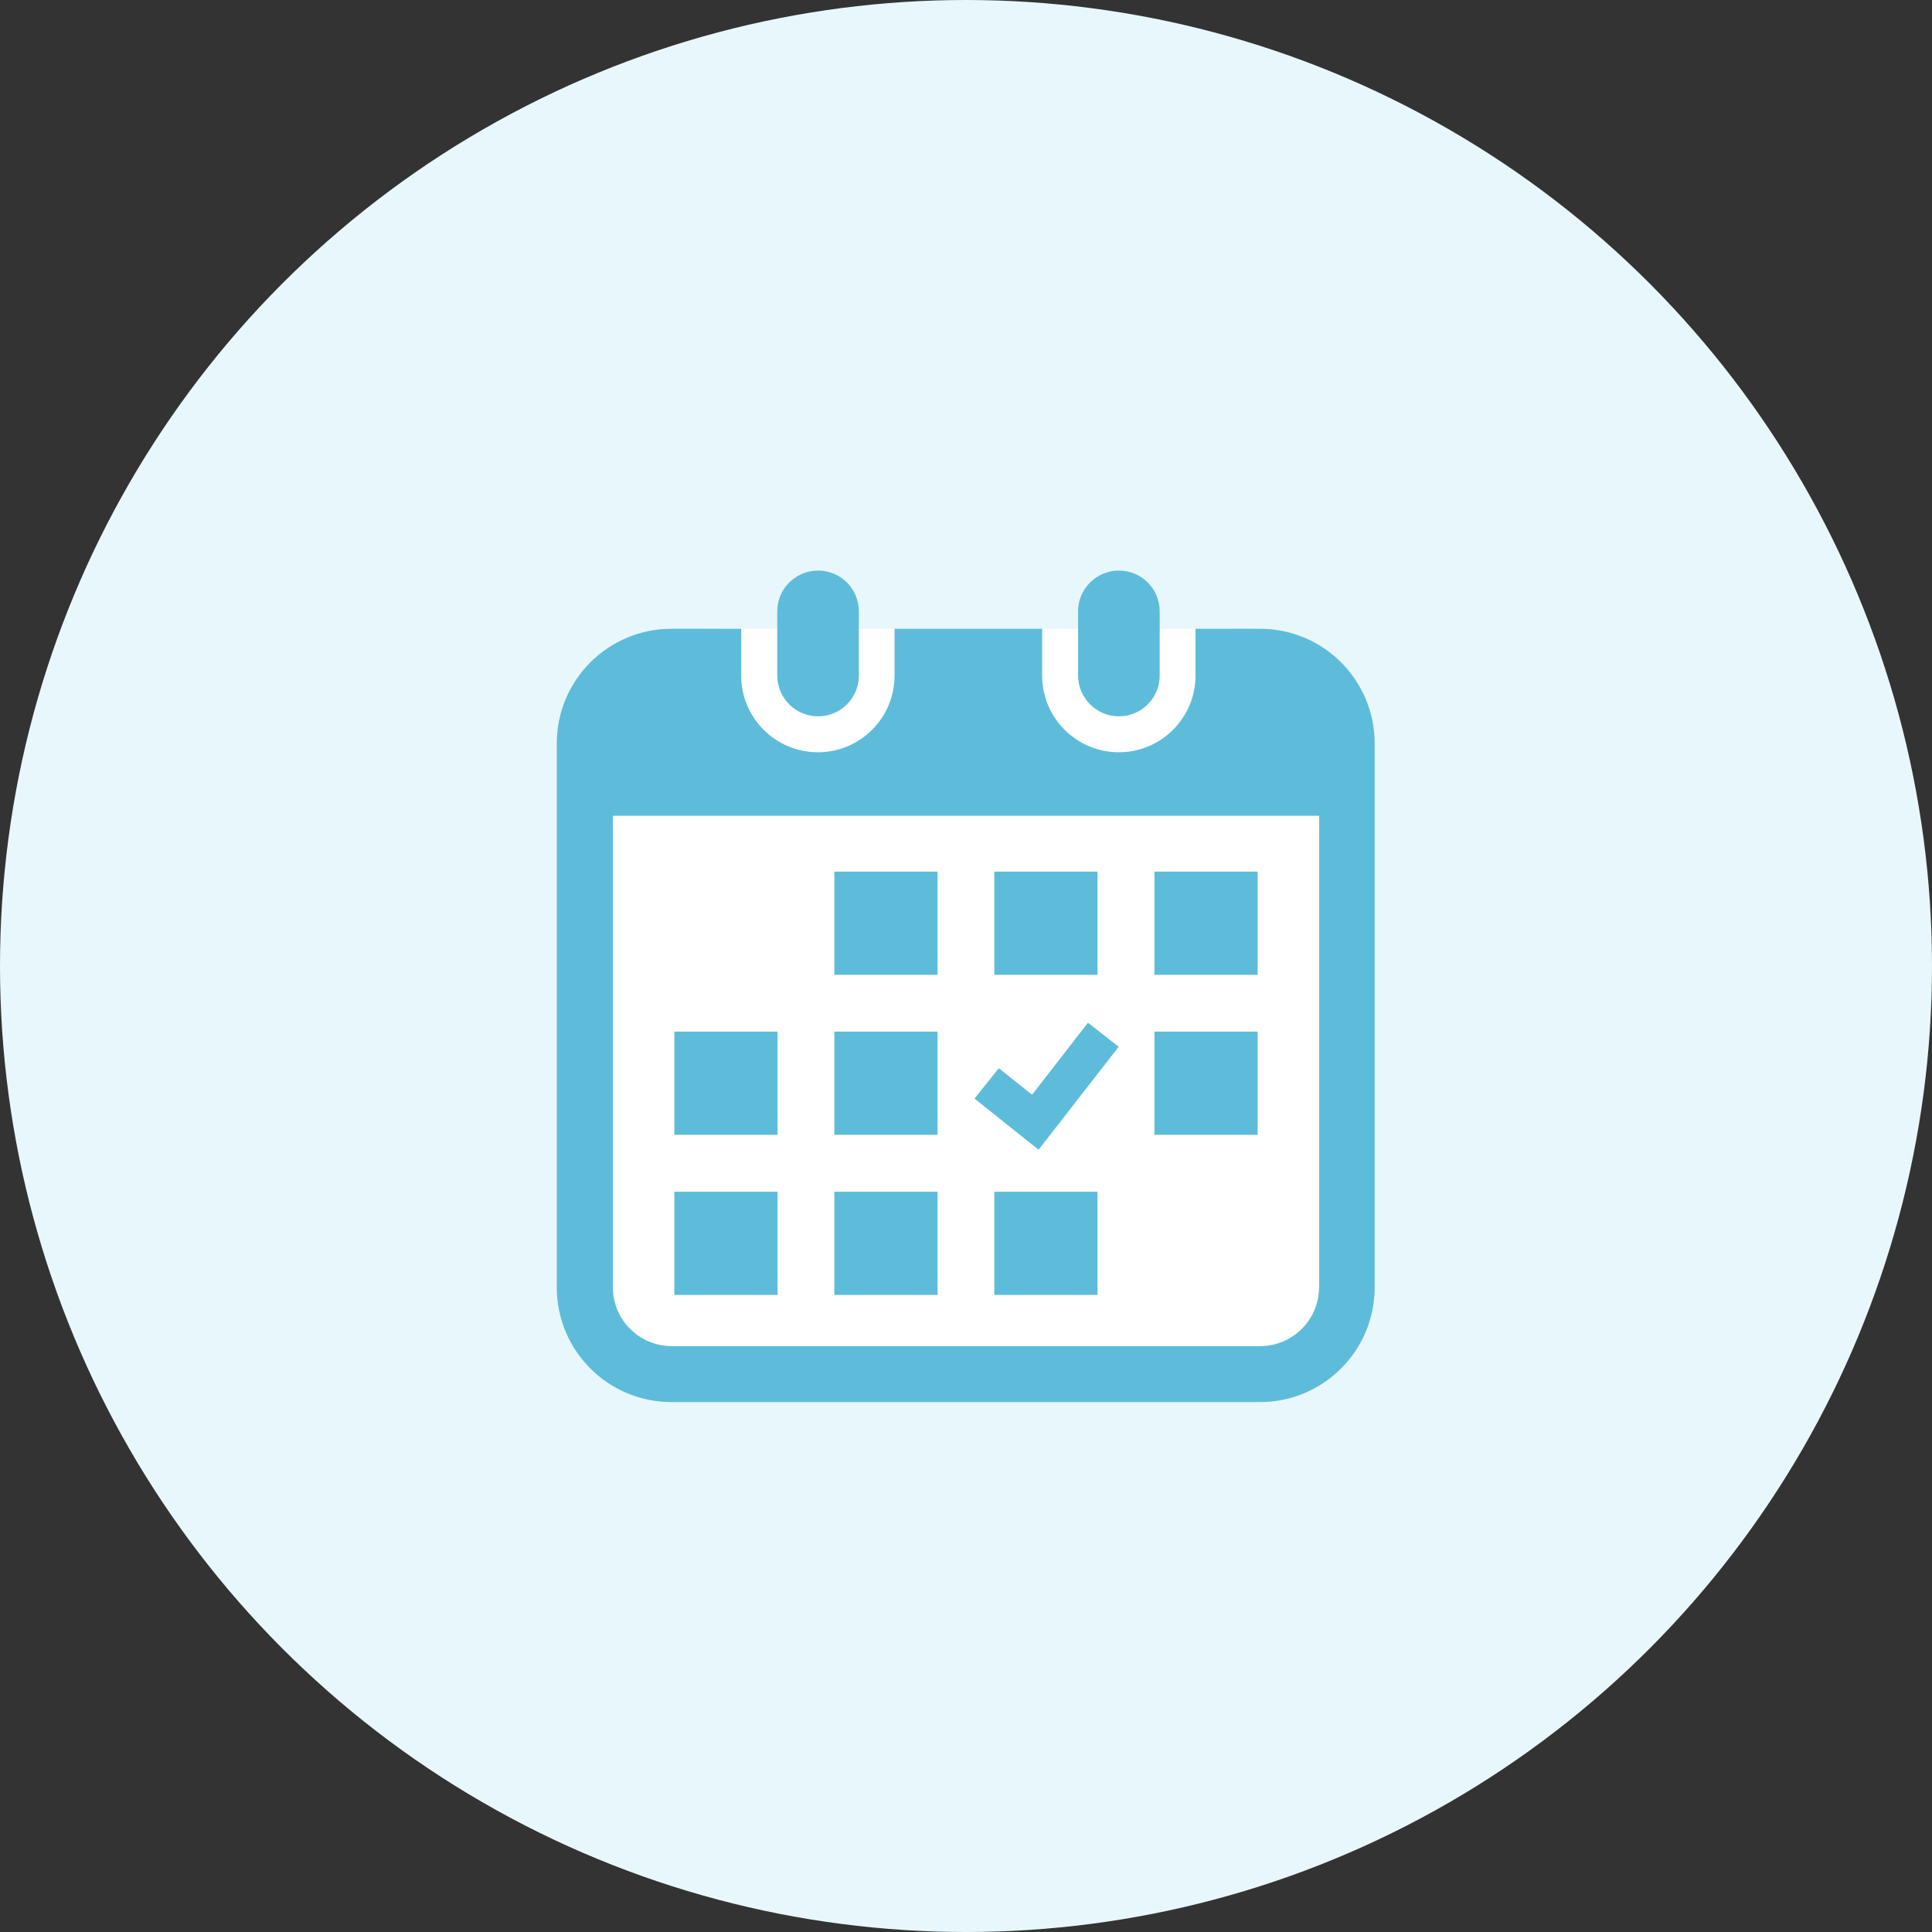 <?xml version="1.0" encoding="UTF-8"?>
<svg id="_レイヤー_2" data-name="レイヤー 2" xmlns="http://www.w3.org/2000/svg" viewBox="0 0 172.56 172.56">
  <rect x="0" y="0" width="172.56" height="172.56" fill="#333333" stroke="none"/>
  <defs>
    <style>
      .cls-1 {
        fill: #e8f7fb;
      }

      .cls-2 {
        fill: #fff;
      }

      .cls-3 {
        fill: #5ebcdb;
      }
    </style>
  </defs>
  <g id="_レイヤー_1-2" data-name="レイヤー 1">
    <g>
      <circle class="cls-1" cx="86.28" cy="86.28" r="86.28"/>
      <g>
        <rect class="cls-2" x="63.92" y="56.16" width="46.18" height="12.38"/>
        <rect class="cls-2" x="53.98" y="71.69" width="64.6" height="48.55"/>
        <g>
          <path class="cls-3" d="m73.07,63.98c2.01,0,3.64-1.63,3.64-3.65v-5.73c0-2.01-1.63-3.64-3.64-3.64s-3.65,1.63-3.65,3.64v5.73c0,2.01,1.63,3.65,3.65,3.65Z"/>
          <path class="cls-3" d="m99.94,63.98c2.01,0,3.64-1.63,3.64-3.65v-5.73c0-2.01-1.63-3.64-3.64-3.64s-3.65,1.63-3.65,3.64v5.73c0,2.01,1.63,3.65,3.65,3.65Z"/>
          <path class="cls-3" d="m112.56,56.16h-5.78v4.18c0,3.78-3.07,6.85-6.85,6.85s-6.85-3.07-6.85-6.85v-4.18h-13.18v4.18c0,3.78-3.07,6.85-6.85,6.85s-6.85-3.07-6.85-6.85v-4.18h-6.23c-5.65,0-10.24,4.58-10.24,10.24v48.59c0,5.65,4.58,10.24,10.24,10.24h52.57c5.65,0,10.24-4.58,10.24-10.24v-48.59c0-5.65-4.58-10.24-10.24-10.24Zm5.25,58.82c0,2.9-2.36,5.25-5.25,5.25h-52.57c-2.9,0-5.25-2.36-5.25-5.25v-42.12h63.08v42.12Z"/>
          <rect class="cls-3" x="74.52" y="106.44" width="9.22" height="9.22"/>
          <rect class="cls-3" x="74.52" y="92.14" width="9.22" height="9.22"/>
          <rect class="cls-3" x="60.23" y="106.44" width="9.22" height="9.22"/>
          <rect class="cls-3" x="60.23" y="92.14" width="9.22" height="9.22"/>
          <rect class="cls-3" x="103.11" y="77.85" width="9.22" height="9.22"/>
          <rect class="cls-3" x="88.81" y="77.85" width="9.22" height="9.22"/>
          <polygon class="cls-3" points="99.92 93.49 97.17 91.35 92.18 97.78 89.21 95.41 87.04 98.12 92.76 102.69 99.92 93.49"/>
          <rect class="cls-3" x="103.11" y="92.14" width="9.22" height="9.22"/>
          <rect class="cls-3" x="88.81" y="106.44" width="9.22" height="9.22"/>
          <rect class="cls-3" x="74.52" y="77.85" width="9.22" height="9.22"/>
        </g>
      </g>
    </g>
  </g>
</svg>